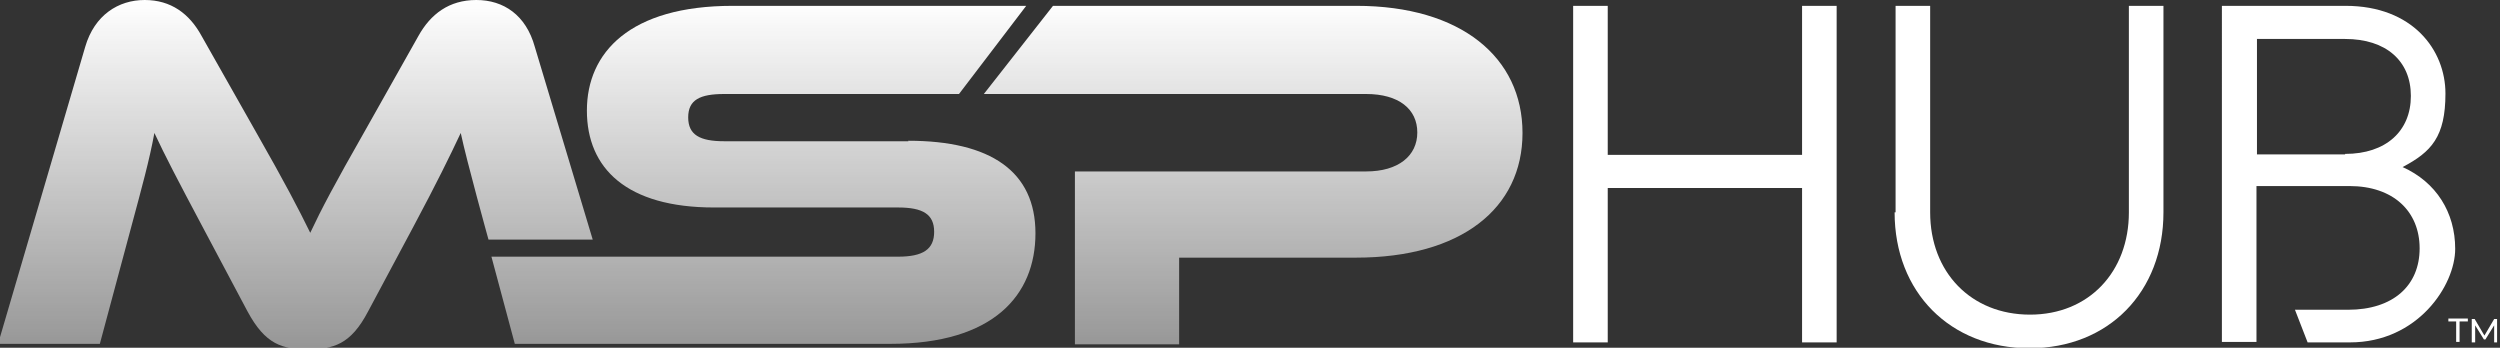 <?xml version="1.0" encoding="UTF-8"?>
<svg id="Layer_1" xmlns="http://www.w3.org/2000/svg" xmlns:xlink="http://www.w3.org/1999/xlink" version="1.1" viewBox="0 0 513.3 71.4">
  <rect x="0" y="0" width="513.3" height="71.4" fill="#333333" stroke="none"/>
  <!-- Generator: Adobe Illustrator 29.0.1, SVG Export Plug-In . SVG Version: 2.1.0 Build 192)  -->
  <defs>
    <style>
      .st0 {
        fill: url(#linear-gradient2);
      }

      .st1 {
        fill: url(#linear-gradient1);
      }

      .st2 {
        fill: url(#linear-gradient);
      }

      .st3 {
        fill: #fff;
      }
    </style>
    <linearGradient id="linear-gradient" x1="156.8" y1="74" x2="156.8" y2="-65.6" gradientTransform="translate(0 74) scale(1 -1)" gradientUnits="userSpaceOnUse">
      <stop offset="0" stop-color="#fff"/>
      <stop offset="1" stop-color="#fff" stop-opacity="0"/>
    </linearGradient>
    <linearGradient id="linear-gradient1" x1="257.3" y1="74" x2="257.3" y2="-65.6" gradientTransform="translate(0 74) scale(1 -1)" gradientUnits="userSpaceOnUse">
      <stop offset="0" stop-color="#fff"/>
      <stop offset="1" stop-color="#fff" stop-opacity="0"/>
    </linearGradient>
    <linearGradient id="linear-gradient2" x1="60.7" y1="74" x2="60.7" y2="-65.6" gradientTransform="translate(0 74) scale(1 -1)" gradientUnits="userSpaceOnUse">
      <stop offset="0" stop-color="#fff"/>
      <stop offset="1" stop-color="#fff" stop-opacity="0"/>
    </linearGradient>
  </defs>
  <g>
    <path class="st2" d="M186.5,28.9c16.9,0,26.1,6.3,26.1,19s-8.6,22.7-29.8,22.7h-77.1l-4.8-17.9h83.5c5.1,0,7.4-1.5,7.4-5.1s-2.3-5-7.4-5h-37.8c-17.9,0-26.1-8-26.1-19.9S129.3,1.2,150.4,1.2h60.3l-13.8,18.1h-48.2c-5,0-7.4,1.2-7.4,4.8s2.4,4.9,7.4,4.9h37.8Z"/>
    <path class="st1" d="M278.4,52.9h-36.3v17.8h-21.4v-35.5h59.8c6.6,0,10.5-3.2,10.5-8s-3.8-7.9-10.5-7.9h-78.5l14.2-18.1h62.3c21.5,0,34.1,10.6,34.1,26.1s-12.6,25.6-34.2,25.6Z"/>
    <path class="st0" d="M52.5,27c6.1,10.7,8.8,15.9,11.2,20.8,2.3-4.9,5-10,11.1-20.7l11.1-19.7C88.4,2.9,92.2,0,97.8,0s10.2,3.1,12,9.6l11.9,39.6h-21.4s-4.5-16.2-5.7-21.9c-2.3,4.9-4.9,10.2-9.7,19.2l-9.3,17.4c-3.6,6.9-7.2,7.8-12.4,7.8s-8.7-.9-12.4-7.8l-9.3-17.5c-5.1-9.6-7.6-14.4-9.8-19.1-1,5.5-2.6,11.3-4.7,19.1l-6.5,24.2H-.4L17.5,9.6C19.4,3.1,24.3,0,29.7,0s9.2,2.8,11.7,7.4l11.1,19.6Z"/>
  </g>
  <g>
    <path class="st3" d="M323,70.3V1.2h7.1v30.6h39.9V1.2h7.1v69.1h-7.1v-31.7h-39.9v31.7s-7.1,0-7.1,0Z"/>
    <path class="st3" d="M389.2,43.6V1.2h7.1v42.4c0,12.3,8.4,21,20.5,21s20.3-8.8,20.3-21V1.2h7.1v42.4c0,16.3-11.2,27.9-27.5,27.9s-27.7-11.5-27.7-27.9h.2Z"/>
    <path class="st3" d="M456.3,1.2h25.3c13.8,0,20.5,9.1,20.5,18s-2.9,12-8.8,15.1c6.9,3.1,10.8,9.3,10.8,16.8s-7.7,19.2-21.6,19.2h-8.7l-2.6-6.7h10.9c9.3,0,14.7-5,14.7-12.6s-5.4-12.8-14.4-12.8h-19.1v32h-7.1V1.2h.1ZM481.5,31.6c8.4,0,13.5-4.7,13.5-11.9s-5.1-11.7-13.5-11.7h-18.1v23.7h18.1Z"/>
  </g>
  <g>
    <path class="st3" d="M504.4,66h-1.7v-.6h4v.6h-1.7v4.2h-.7v-4.2Z"/>
    <path class="st3" d="M512.1,70.3v-3.5s-1.8,2.9-1.8,2.9h-.3l-1.8-2.9v3.5h-.7v-4.8h.6l2,3.4,2-3.4h.6v4.8s-.7,0-.7,0Z"/>
  </g>
</svg>